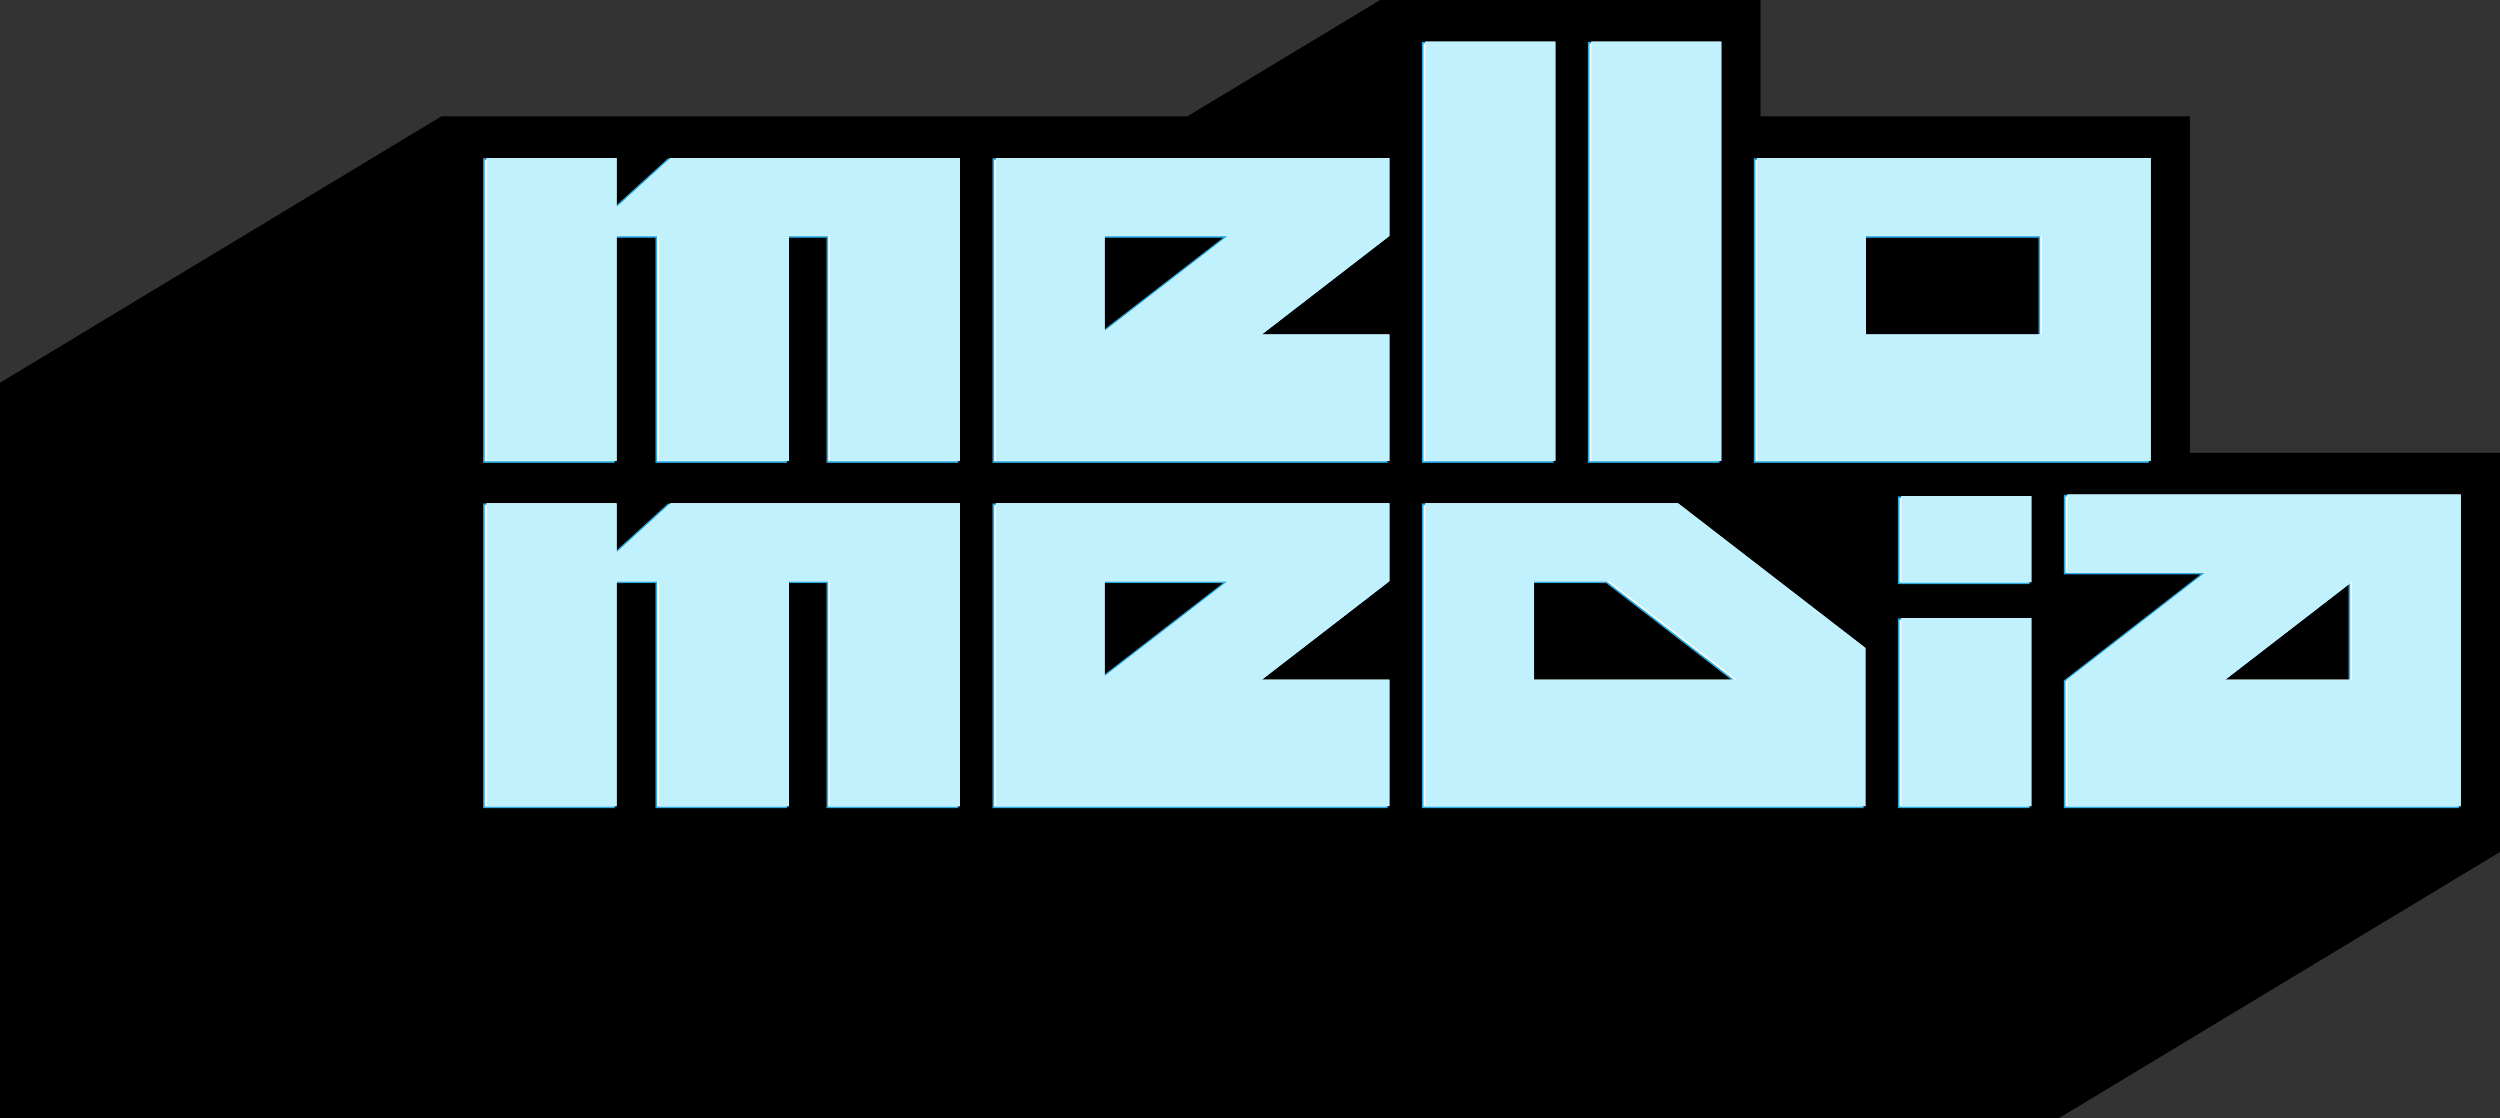 <?xml version="1.0" encoding="UTF-8"?>
<svg id="Layer_1" data-name="Layer 1" xmlns="http://www.w3.org/2000/svg" viewBox="0 0 1500 671">
  <rect x="0" y="0" width="1500" height="671" fill="#333333" stroke="none"/>
  <defs>
    <style>
      .cls-1 {
        fill: #fff;
      }

      .cls-2 {
        fill: none;
        stroke: #27aae1;
      }

      .cls-3 {
        fill: #c1f1fd;
      }
    </style>
  </defs>
  <polygon points="1313.97 271.71 1313.97 69.81 1056.33 69.81 1056.33 0 828.08 0 712.41 69.81 264.83 69.81 0 229.64 0 671 1235.17 671 1500 511.17 1500 271.71 1313.97 271.71"/>
  <g>
    <g>
      <rect class="cls-1" x="853.63" y="25.66" width="78.01" height="251.56"/>
      <rect class="cls-1" x="953.2" y="25.66" width="78.01" height="251.56"/>
      <g>
        <rect class="cls-1" x="1139.23" y="371.55" width="78.01" height="112.82"/>
        <rect class="cls-1" x="1139.23" y="298.33" width="78.01" height="51.64"/>
      </g>
      <path class="cls-1" d="M1238.8,297.37v46.72h83.1s-83.1,64.39-83.1,64.39v75.89h236.07s0-187,0-187h-236.07ZM1333.5,408.48l76.15-58.79v58.79h-76.15Z"/>
      <path class="cls-1" d="M595.99,302.61v181.75h236.07v-75.89h-76.62s76.62-59.15,76.62-59.15v-46.72h-236.07ZM735.27,349.33l-74.06,57.17v-57.17h74.06Z"/>
      <path class="cls-1" d="M595.99,95.47v181.75h236.07v-75.89h-76.62l76.62-59.15v-46.72h-236.07ZM735.27,142.19l-74.06,57.17v-57.17h74.06Z"/>
      <path class="cls-1" d="M1288.84,95.47h-236.07v181.75h236.07V95.47ZM1117.98,201.33v-59.15h105.64v59.15h-105.64Z"/>
      <polygon class="cls-1" points="401 302.61 368.39 332.3 368.39 302.61 290.38 302.61 290.38 484.37 368.39 484.37 368.39 349.33 393.78 349.33 393.78 484.37 471.79 484.37 471.79 349.33 496.42 349.33 496.42 484.37 574.42 484.37 574.42 302.61 401 302.61"/>
      <polygon class="cls-1" points="401 95.47 368.39 125.15 368.39 95.47 290.38 95.47 290.38 277.22 368.39 277.22 368.39 142.19 393.78 142.19 393.78 277.22 471.79 277.22 471.79 142.19 496.42 142.19 496.42 277.22 574.42 277.22 574.42 95.47 401 95.47"/>
      <path class="cls-1" d="M853.63,302.61v181.75h264.04v-94.92l-112.47-86.83h-151.56ZM1040.41,408.48h-121.56v-59.15h44.95l76.62,59.15Z"/>
    </g>
    <g>
      <rect class="cls-2" x="853.63" y="25.66" width="78.01" height="251.56"/>
      <rect class="cls-2" x="953.2" y="25.66" width="78.01" height="251.56"/>
      <g>
        <rect class="cls-2" x="1139.23" y="371.55" width="78.01" height="112.82"/>
        <rect class="cls-2" x="1139.23" y="298.33" width="78.01" height="51.64"/>
      </g>
      <path class="cls-2" d="M1238.8,297.37v46.72h83.1s-83.1,64.39-83.1,64.39v75.89h236.07s0-187,0-187h-236.07ZM1333.5,408.48l76.15-58.79v58.79h-76.15Z"/>
      <path class="cls-2" d="M595.99,302.61v181.75h236.07v-75.89h-76.62s76.62-59.15,76.62-59.15v-46.72h-236.07ZM735.27,349.33l-74.06,57.17v-57.17h74.06Z"/>
      <path class="cls-2" d="M595.99,95.47v181.75h236.07v-75.89h-76.62l76.62-59.15v-46.72h-236.07ZM735.27,142.19l-74.06,57.17v-57.17h74.06Z"/>
      <path class="cls-2" d="M1288.84,95.47h-236.07v181.75h236.07V95.47ZM1117.98,201.33v-59.15h105.64v59.15h-105.64Z"/>
      <polygon class="cls-2" points="401 302.61 368.39 332.3 368.39 302.61 290.38 302.61 290.38 484.37 368.39 484.37 368.39 349.33 393.78 349.33 393.78 484.37 471.79 484.37 471.79 349.33 496.42 349.33 496.42 484.37 574.42 484.37 574.42 302.61 401 302.61"/>
      <polygon class="cls-2" points="401 95.47 368.39 125.15 368.39 95.47 290.38 95.47 290.38 277.22 368.39 277.22 368.39 142.19 393.78 142.19 393.78 277.22 471.79 277.22 471.79 142.19 496.42 142.19 496.42 277.22 574.42 277.22 574.42 95.47 401 95.47"/>
      <path class="cls-2" d="M853.63,302.61v181.75h264.04v-94.92l-112.47-86.83h-151.56ZM1040.41,408.48h-121.56v-59.15h44.95l76.62,59.15Z"/>
    </g>
  </g>
  <g>
    <g>
      <rect class="cls-1" x="855.2" y="24.99" width="78.01" height="251.56"/>
      <rect class="cls-1" x="954.77" y="24.99" width="78.01" height="251.56"/>
      <g>
        <rect class="cls-1" x="1140.8" y="370.88" width="78.01" height="112.82"/>
        <rect class="cls-1" x="1140.8" y="297.66" width="78.01" height="51.64"/>
      </g>
      <path class="cls-1" d="M1240.37,296.7v46.72h83.1s-83.1,64.39-83.1,64.39v75.89h236.07s0-187,0-187h-236.07ZM1335.07,407.81l76.15-58.79v58.79h-76.15Z"/>
      <path class="cls-1" d="M597.56,301.94v181.75h236.07v-75.89h-76.62s76.62-59.15,76.62-59.15v-46.72h-236.07ZM736.84,348.66l-74.06,57.17v-57.17h74.06Z"/>
      <path class="cls-1" d="M597.56,94.8v181.75h236.07v-75.89h-76.62l76.62-59.15v-46.72h-236.07ZM736.84,141.52l-74.06,57.17v-57.17h74.06Z"/>
      <path class="cls-1" d="M1290.41,94.8h-236.07v181.75h236.07V94.8ZM1119.55,200.67v-59.15h105.64v59.15h-105.64Z"/>
      <polygon class="cls-1" points="402.57 301.94 369.96 331.63 369.96 301.94 291.95 301.94 291.95 483.7 369.96 483.7 369.96 348.66 395.35 348.66 395.35 483.7 473.36 483.7 473.36 348.66 497.99 348.66 497.99 483.7 575.99 483.7 575.99 301.94 402.57 301.94"/>
      <polygon class="cls-1" points="402.57 94.8 369.96 124.49 369.96 94.8 291.95 94.8 291.95 276.56 369.96 276.56 369.96 141.52 395.35 141.52 395.35 276.56 473.36 276.56 473.36 141.52 497.99 141.52 497.99 276.56 575.99 276.56 575.99 94.8 402.57 94.8"/>
      <path class="cls-1" d="M855.2,301.94v181.75h264.04v-94.92l-112.47-86.83h-151.56ZM1041.98,407.81h-121.56v-59.15h44.95l76.62,59.15Z"/>
    </g>
    <g>
      <rect class="cls-3" x="855.2" y="24.99" width="78.01" height="251.56"/>
      <rect class="cls-3" x="954.77" y="24.99" width="78.01" height="251.56"/>
      <g>
        <rect class="cls-3" x="1140.8" y="370.88" width="78.01" height="112.82"/>
        <rect class="cls-3" x="1140.8" y="297.66" width="78.01" height="51.64"/>
      </g>
      <path class="cls-3" d="M1240.37,296.7v46.72h83.1s-83.1,64.39-83.1,64.39v75.89h236.07s0-187,0-187h-236.07ZM1335.07,407.81l76.15-58.79v58.79h-76.15Z"/>
      <path class="cls-3" d="M597.56,301.94v181.75h236.07v-75.89h-76.62s76.62-59.15,76.62-59.15v-46.72h-236.07ZM736.84,348.66l-74.06,57.17v-57.17h74.06Z"/>
      <path class="cls-3" d="M597.56,94.8v181.75h236.07v-75.89h-76.62l76.62-59.15v-46.72h-236.07ZM736.84,141.52l-74.06,57.17v-57.17h74.06Z"/>
      <path class="cls-3" d="M1290.41,94.8h-236.07v181.75h236.07V94.8ZM1119.55,200.67v-59.15h105.64v59.15h-105.64Z"/>
      <polygon class="cls-3" points="402.57 301.94 369.96 331.63 369.96 301.94 291.95 301.94 291.95 483.7 369.96 483.7 369.96 348.66 395.35 348.66 395.35 483.7 473.36 483.7 473.36 348.66 497.99 348.66 497.99 483.7 575.99 483.7 575.99 301.94 402.57 301.94"/>
      <polygon class="cls-3" points="402.57 94.8 369.96 124.49 369.96 94.8 291.95 94.8 291.95 276.56 369.96 276.56 369.96 141.52 395.35 141.52 395.35 276.56 473.36 276.56 473.36 141.52 497.99 141.52 497.99 276.56 575.99 276.56 575.99 94.8 402.57 94.8"/>
      <path class="cls-3" d="M855.2,301.94v181.75h264.04v-94.92l-112.47-86.83h-151.56ZM1041.98,407.81h-121.56v-59.15h44.95l76.62,59.15Z"/>
    </g>
  </g>
</svg>